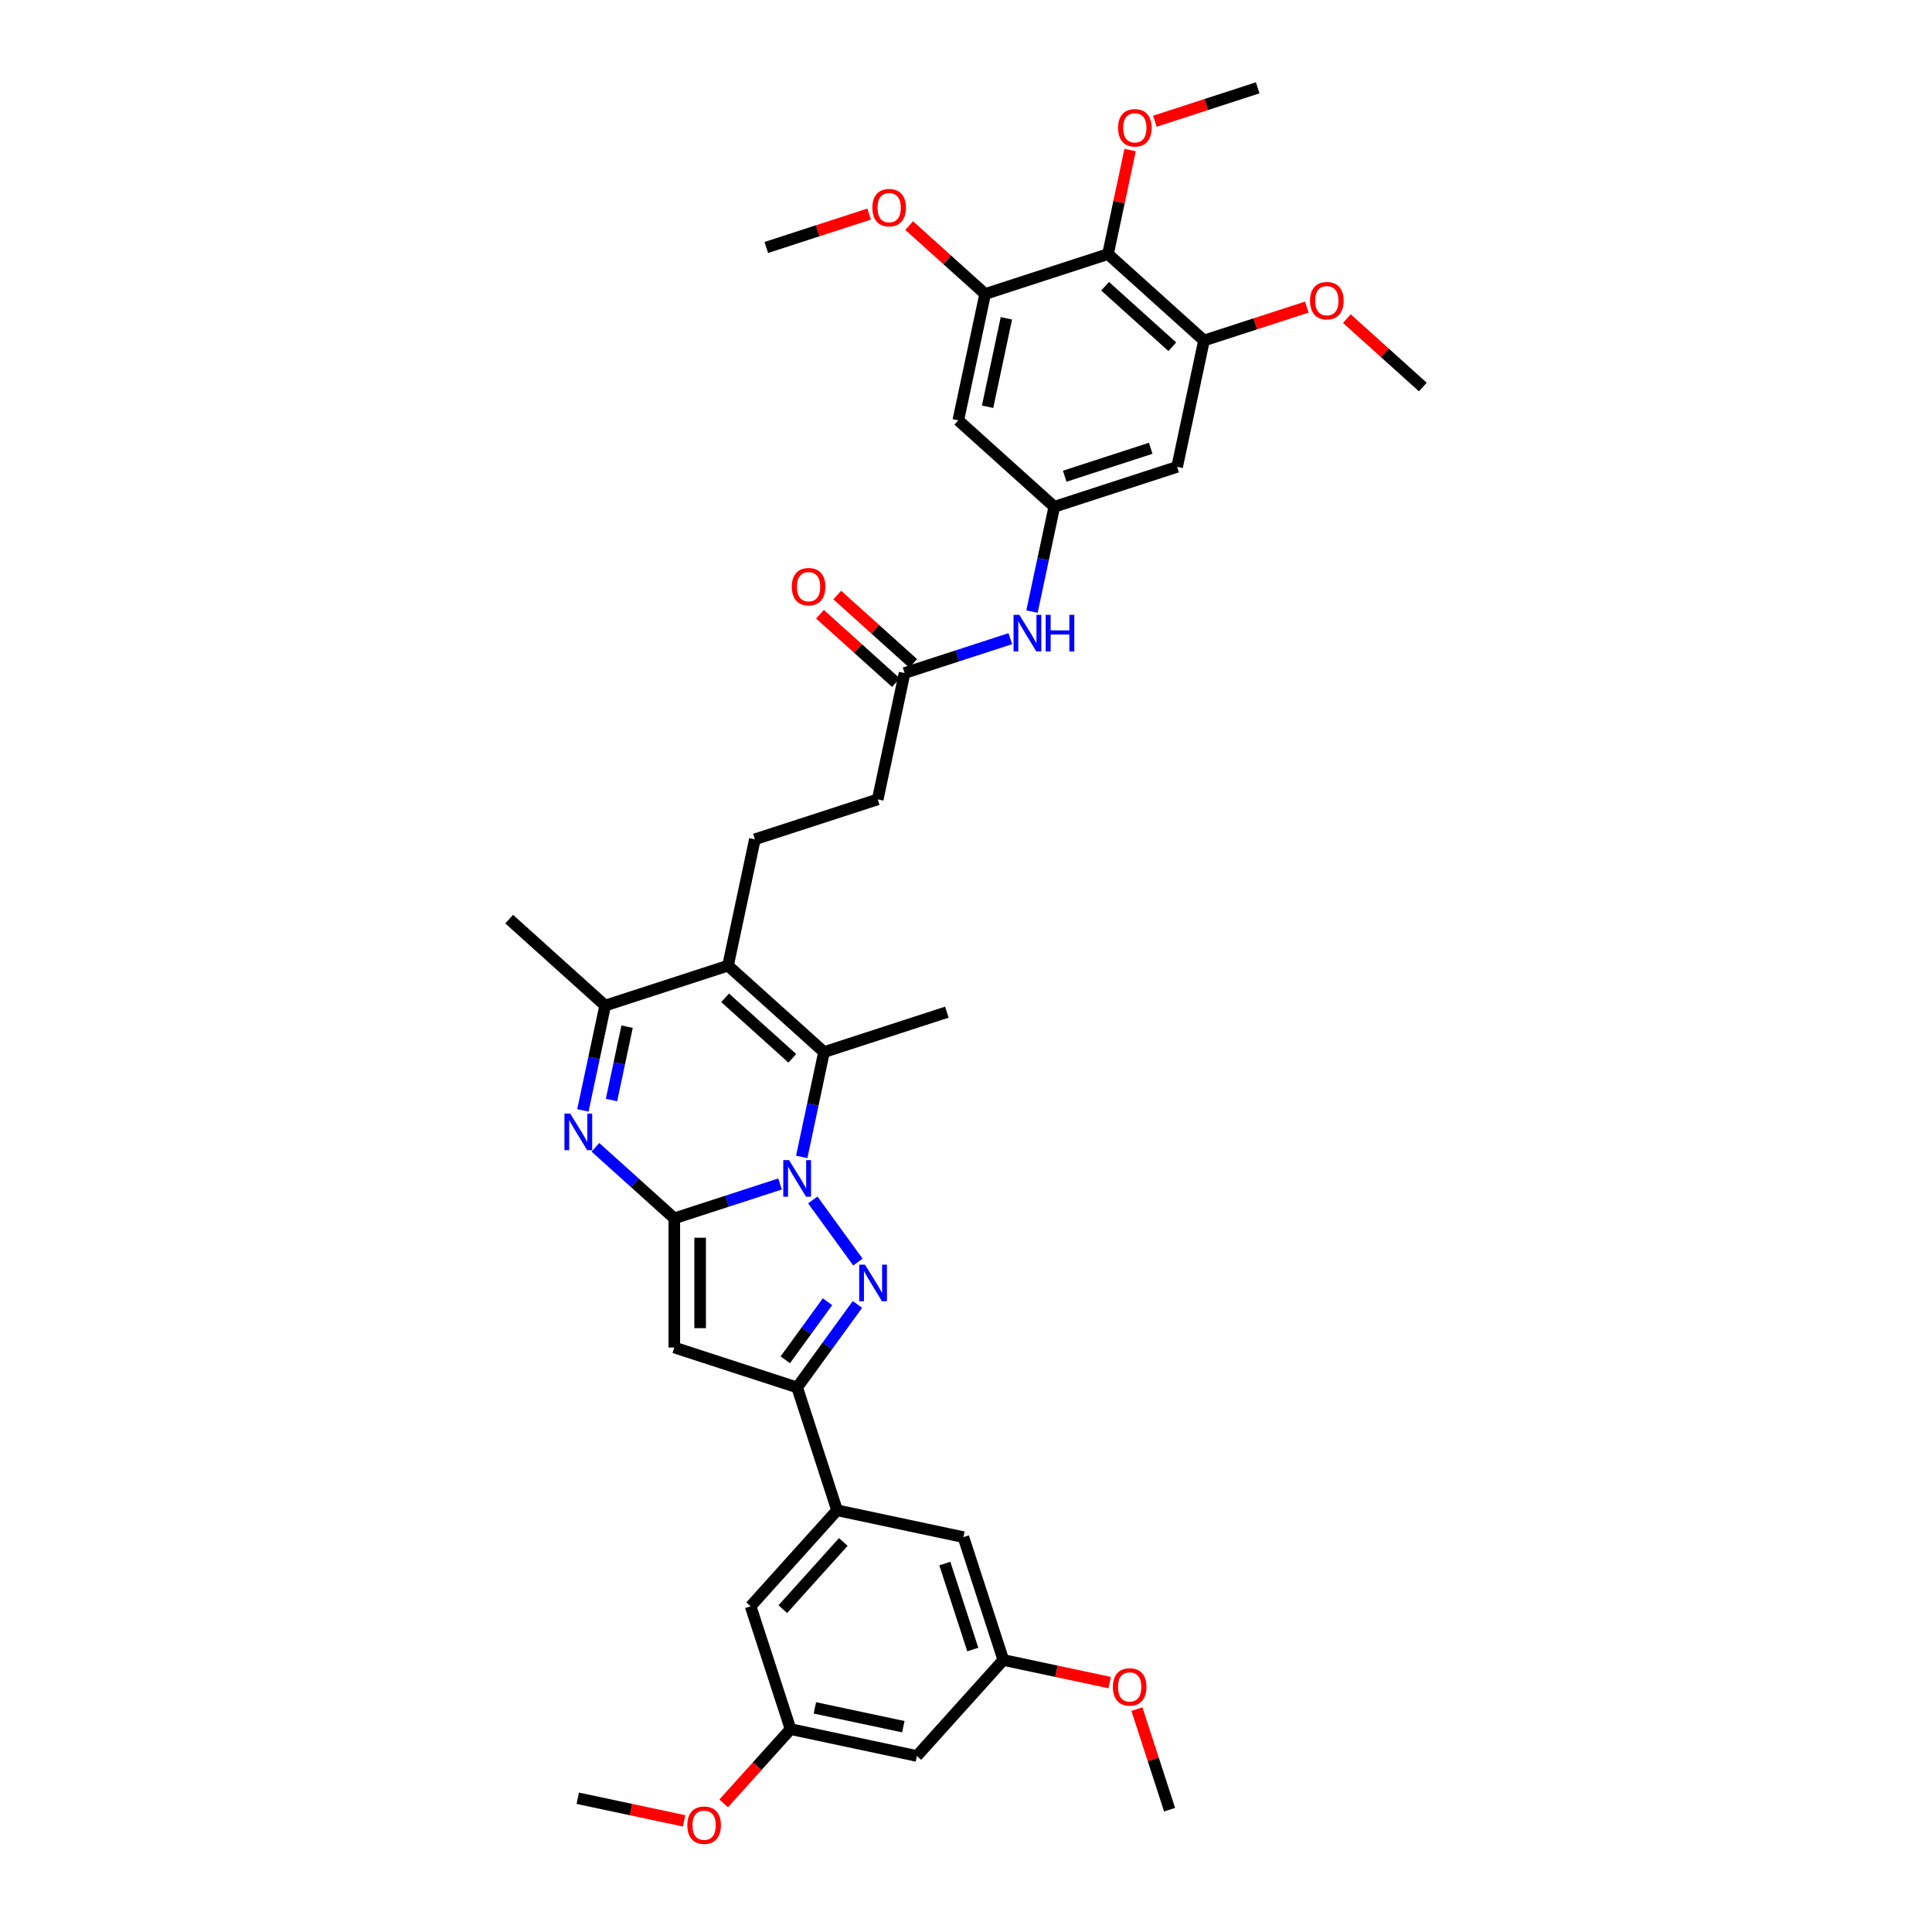 <?xml version='1.0' encoding='iso-8859-1'?>
<svg version='1.1' baseProfile='full'
              xmlns='http://www.w3.org/2000/svg'
                      xmlns:rdkit='http://www.rdkit.org/xml'
                      xmlns:xlink='http://www.w3.org/1999/xlink'
                  xml:space='preserve'
width='1000px' height='1000px' viewBox='0 0 1000 1000'>
<!-- END OF HEADER -->
<rect style='opacity:1.0;fill:#FFFFFF;stroke:none' width='1000' height='1000' x='0' y='0'> </rect>
<path class='bond-0' d='M 403.752,612.831 L 376.385,621.723' style='fill:none;fill-rule:evenodd;stroke:#0000FF;stroke-width:6px;stroke-linecap:butt;stroke-linejoin:miter;stroke-opacity:1' />
<path class='bond-0' d='M 376.385,621.723 L 349.018,630.615' style='fill:none;fill-rule:evenodd;stroke:#000000;stroke-width:6px;stroke-linecap:butt;stroke-linejoin:miter;stroke-opacity:1' />
<path class='bond-1' d='M 420.697,621.093 L 444.06,653.25' style='fill:none;fill-rule:evenodd;stroke:#0000FF;stroke-width:6px;stroke-linecap:butt;stroke-linejoin:miter;stroke-opacity:1' />
<path class='bond-3' d='M 414.972,598.816 L 420.738,571.687' style='fill:none;fill-rule:evenodd;stroke:#0000FF;stroke-width:6px;stroke-linecap:butt;stroke-linejoin:miter;stroke-opacity:1' />
<path class='bond-3' d='M 420.738,571.687 L 426.505,544.557' style='fill:none;fill-rule:evenodd;stroke:#000000;stroke-width:6px;stroke-linecap:butt;stroke-linejoin:miter;stroke-opacity:1' />
<path class='bond-2' d='M 349.018,630.615 L 328.601,612.232' style='fill:none;fill-rule:evenodd;stroke:#000000;stroke-width:6px;stroke-linecap:butt;stroke-linejoin:miter;stroke-opacity:1' />
<path class='bond-2' d='M 328.601,612.232 L 308.185,593.848' style='fill:none;fill-rule:evenodd;stroke:#0000FF;stroke-width:6px;stroke-linecap:butt;stroke-linejoin:miter;stroke-opacity:1' />
<path class='bond-4' d='M 349.018,630.615 L 349.018,697.473' style='fill:none;fill-rule:evenodd;stroke:#000000;stroke-width:6px;stroke-linecap:butt;stroke-linejoin:miter;stroke-opacity:1' />
<path class='bond-4' d='M 362.39,640.644 L 362.39,687.445' style='fill:none;fill-rule:evenodd;stroke:#000000;stroke-width:6px;stroke-linecap:butt;stroke-linejoin:miter;stroke-opacity:1' />
<path class='bond-6' d='M 443.81,675.183 L 428.207,696.658' style='fill:none;fill-rule:evenodd;stroke:#0000FF;stroke-width:6px;stroke-linecap:butt;stroke-linejoin:miter;stroke-opacity:1' />
<path class='bond-6' d='M 428.207,696.658 L 412.604,718.134' style='fill:none;fill-rule:evenodd;stroke:#000000;stroke-width:6px;stroke-linecap:butt;stroke-linejoin:miter;stroke-opacity:1' />
<path class='bond-6' d='M 428.311,673.766 L 417.389,688.799' style='fill:none;fill-rule:evenodd;stroke:#0000FF;stroke-width:6px;stroke-linecap:butt;stroke-linejoin:miter;stroke-opacity:1' />
<path class='bond-6' d='M 417.389,688.799 L 406.467,703.832' style='fill:none;fill-rule:evenodd;stroke:#000000;stroke-width:6px;stroke-linecap:butt;stroke-linejoin:miter;stroke-opacity:1' />
<path class='bond-38' d='M 301.7,574.739 L 307.467,547.61' style='fill:none;fill-rule:evenodd;stroke:#0000FF;stroke-width:6px;stroke-linecap:butt;stroke-linejoin:miter;stroke-opacity:1' />
<path class='bond-38' d='M 307.467,547.61 L 313.233,520.481' style='fill:none;fill-rule:evenodd;stroke:#000000;stroke-width:6px;stroke-linecap:butt;stroke-linejoin:miter;stroke-opacity:1' />
<path class='bond-38' d='M 316.51,569.381 L 320.546,550.39' style='fill:none;fill-rule:evenodd;stroke:#0000FF;stroke-width:6px;stroke-linecap:butt;stroke-linejoin:miter;stroke-opacity:1' />
<path class='bond-38' d='M 320.546,550.39 L 324.583,531.4' style='fill:none;fill-rule:evenodd;stroke:#000000;stroke-width:6px;stroke-linecap:butt;stroke-linejoin:miter;stroke-opacity:1' />
<path class='bond-5' d='M 426.505,544.557 L 376.819,499.82' style='fill:none;fill-rule:evenodd;stroke:#000000;stroke-width:6px;stroke-linecap:butt;stroke-linejoin:miter;stroke-opacity:1' />
<path class='bond-5' d='M 410.105,547.784 L 375.325,516.468' style='fill:none;fill-rule:evenodd;stroke:#000000;stroke-width:6px;stroke-linecap:butt;stroke-linejoin:miter;stroke-opacity:1' />
<path class='bond-26' d='M 426.505,544.557 L 490.091,523.897' style='fill:none;fill-rule:evenodd;stroke:#000000;stroke-width:6px;stroke-linecap:butt;stroke-linejoin:miter;stroke-opacity:1' />
<path class='bond-37' d='M 349.018,697.473 L 412.604,718.134' style='fill:none;fill-rule:evenodd;stroke:#000000;stroke-width:6px;stroke-linecap:butt;stroke-linejoin:miter;stroke-opacity:1' />
<path class='bond-7' d='M 376.819,499.82 L 313.233,520.481' style='fill:none;fill-rule:evenodd;stroke:#000000;stroke-width:6px;stroke-linecap:butt;stroke-linejoin:miter;stroke-opacity:1' />
<path class='bond-13' d='M 376.819,499.82 L 390.72,434.423' style='fill:none;fill-rule:evenodd;stroke:#000000;stroke-width:6px;stroke-linecap:butt;stroke-linejoin:miter;stroke-opacity:1' />
<path class='bond-9' d='M 412.604,718.134 L 433.265,781.72' style='fill:none;fill-rule:evenodd;stroke:#000000;stroke-width:6px;stroke-linecap:butt;stroke-linejoin:miter;stroke-opacity:1' />
<path class='bond-29' d='M 313.233,520.481 L 263.548,475.744' style='fill:none;fill-rule:evenodd;stroke:#000000;stroke-width:6px;stroke-linecap:butt;stroke-linejoin:miter;stroke-opacity:1' />
<path class='bond-8' d='M 573.495,131.512 L 623.181,176.249' style='fill:none;fill-rule:evenodd;stroke:#000000;stroke-width:6px;stroke-linecap:butt;stroke-linejoin:miter;stroke-opacity:1' />
<path class='bond-8' d='M 572,148.16 L 606.78,179.476' style='fill:none;fill-rule:evenodd;stroke:#000000;stroke-width:6px;stroke-linecap:butt;stroke-linejoin:miter;stroke-opacity:1' />
<path class='bond-25' d='M 573.495,131.512 L 579.219,104.584' style='fill:none;fill-rule:evenodd;stroke:#000000;stroke-width:6px;stroke-linecap:butt;stroke-linejoin:miter;stroke-opacity:1' />
<path class='bond-25' d='M 579.219,104.584 L 584.943,77.655' style='fill:none;fill-rule:evenodd;stroke:#FF0000;stroke-width:6px;stroke-linecap:butt;stroke-linejoin:miter;stroke-opacity:1' />
<path class='bond-40' d='M 573.495,131.512 L 509.909,152.173' style='fill:none;fill-rule:evenodd;stroke:#000000;stroke-width:6px;stroke-linecap:butt;stroke-linejoin:miter;stroke-opacity:1' />
<path class='bond-18' d='M 433.265,781.72 L 388.528,831.406' style='fill:none;fill-rule:evenodd;stroke:#000000;stroke-width:6px;stroke-linecap:butt;stroke-linejoin:miter;stroke-opacity:1' />
<path class='bond-18' d='M 436.491,798.12 L 405.175,832.9' style='fill:none;fill-rule:evenodd;stroke:#000000;stroke-width:6px;stroke-linecap:butt;stroke-linejoin:miter;stroke-opacity:1' />
<path class='bond-19' d='M 433.265,781.72 L 498.662,795.621' style='fill:none;fill-rule:evenodd;stroke:#000000;stroke-width:6px;stroke-linecap:butt;stroke-linejoin:miter;stroke-opacity:1' />
<path class='bond-10' d='M 509.909,152.173 L 496.008,217.57' style='fill:none;fill-rule:evenodd;stroke:#000000;stroke-width:6px;stroke-linecap:butt;stroke-linejoin:miter;stroke-opacity:1' />
<path class='bond-10' d='M 520.903,164.762 L 511.173,210.541' style='fill:none;fill-rule:evenodd;stroke:#000000;stroke-width:6px;stroke-linecap:butt;stroke-linejoin:miter;stroke-opacity:1' />
<path class='bond-27' d='M 509.909,152.173 L 490.248,134.47' style='fill:none;fill-rule:evenodd;stroke:#000000;stroke-width:6px;stroke-linecap:butt;stroke-linejoin:miter;stroke-opacity:1' />
<path class='bond-27' d='M 490.248,134.47 L 470.586,116.767' style='fill:none;fill-rule:evenodd;stroke:#FF0000;stroke-width:6px;stroke-linecap:butt;stroke-linejoin:miter;stroke-opacity:1' />
<path class='bond-11' d='M 623.181,176.249 L 609.28,241.647' style='fill:none;fill-rule:evenodd;stroke:#000000;stroke-width:6px;stroke-linecap:butt;stroke-linejoin:miter;stroke-opacity:1' />
<path class='bond-28' d='M 623.181,176.249 L 649.792,167.603' style='fill:none;fill-rule:evenodd;stroke:#000000;stroke-width:6px;stroke-linecap:butt;stroke-linejoin:miter;stroke-opacity:1' />
<path class='bond-28' d='M 649.792,167.603 L 676.404,158.956' style='fill:none;fill-rule:evenodd;stroke:#FF0000;stroke-width:6px;stroke-linecap:butt;stroke-linejoin:miter;stroke-opacity:1' />
<path class='bond-12' d='M 545.694,262.307 L 539.927,289.437' style='fill:none;fill-rule:evenodd;stroke:#000000;stroke-width:6px;stroke-linecap:butt;stroke-linejoin:miter;stroke-opacity:1' />
<path class='bond-12' d='M 539.927,289.437 L 534.161,316.566' style='fill:none;fill-rule:evenodd;stroke:#0000FF;stroke-width:6px;stroke-linecap:butt;stroke-linejoin:miter;stroke-opacity:1' />
<path class='bond-14' d='M 545.694,262.307 L 496.008,217.57' style='fill:none;fill-rule:evenodd;stroke:#000000;stroke-width:6px;stroke-linecap:butt;stroke-linejoin:miter;stroke-opacity:1' />
<path class='bond-15' d='M 545.694,262.307 L 609.28,241.647' style='fill:none;fill-rule:evenodd;stroke:#000000;stroke-width:6px;stroke-linecap:butt;stroke-linejoin:miter;stroke-opacity:1' />
<path class='bond-15' d='M 551.1,246.491 L 595.61,232.029' style='fill:none;fill-rule:evenodd;stroke:#000000;stroke-width:6px;stroke-linecap:butt;stroke-linejoin:miter;stroke-opacity:1' />
<path class='bond-24' d='M 390.72,434.423 L 454.306,413.762' style='fill:none;fill-rule:evenodd;stroke:#000000;stroke-width:6px;stroke-linecap:butt;stroke-linejoin:miter;stroke-opacity:1' />
<path class='bond-16' d='M 522.941,330.581 L 495.574,339.473' style='fill:none;fill-rule:evenodd;stroke:#0000FF;stroke-width:6px;stroke-linecap:butt;stroke-linejoin:miter;stroke-opacity:1' />
<path class='bond-16' d='M 495.574,339.473 L 468.207,348.365' style='fill:none;fill-rule:evenodd;stroke:#000000;stroke-width:6px;stroke-linecap:butt;stroke-linejoin:miter;stroke-opacity:1' />
<path class='bond-17' d='M 468.207,348.365 L 454.306,413.762' style='fill:none;fill-rule:evenodd;stroke:#000000;stroke-width:6px;stroke-linecap:butt;stroke-linejoin:miter;stroke-opacity:1' />
<path class='bond-23' d='M 472.681,343.396 L 453.019,325.693' style='fill:none;fill-rule:evenodd;stroke:#000000;stroke-width:6px;stroke-linecap:butt;stroke-linejoin:miter;stroke-opacity:1' />
<path class='bond-23' d='M 453.019,325.693 L 433.358,307.99' style='fill:none;fill-rule:evenodd;stroke:#FF0000;stroke-width:6px;stroke-linecap:butt;stroke-linejoin:miter;stroke-opacity:1' />
<path class='bond-23' d='M 463.733,353.334 L 444.072,335.63' style='fill:none;fill-rule:evenodd;stroke:#000000;stroke-width:6px;stroke-linecap:butt;stroke-linejoin:miter;stroke-opacity:1' />
<path class='bond-23' d='M 444.072,335.63 L 424.411,317.927' style='fill:none;fill-rule:evenodd;stroke:#FF0000;stroke-width:6px;stroke-linecap:butt;stroke-linejoin:miter;stroke-opacity:1' />
<path class='bond-22' d='M 388.528,831.406 L 409.188,894.992' style='fill:none;fill-rule:evenodd;stroke:#000000;stroke-width:6px;stroke-linecap:butt;stroke-linejoin:miter;stroke-opacity:1' />
<path class='bond-21' d='M 498.662,795.621 L 519.323,859.207' style='fill:none;fill-rule:evenodd;stroke:#000000;stroke-width:6px;stroke-linecap:butt;stroke-linejoin:miter;stroke-opacity:1' />
<path class='bond-21' d='M 489.044,809.291 L 503.506,853.801' style='fill:none;fill-rule:evenodd;stroke:#000000;stroke-width:6px;stroke-linecap:butt;stroke-linejoin:miter;stroke-opacity:1' />
<path class='bond-20' d='M 474.586,908.892 L 519.323,859.207' style='fill:none;fill-rule:evenodd;stroke:#000000;stroke-width:6px;stroke-linecap:butt;stroke-linejoin:miter;stroke-opacity:1' />
<path class='bond-39' d='M 474.586,908.892 L 409.188,894.992' style='fill:none;fill-rule:evenodd;stroke:#000000;stroke-width:6px;stroke-linecap:butt;stroke-linejoin:miter;stroke-opacity:1' />
<path class='bond-39' d='M 467.556,893.728 L 421.778,883.997' style='fill:none;fill-rule:evenodd;stroke:#000000;stroke-width:6px;stroke-linecap:butt;stroke-linejoin:miter;stroke-opacity:1' />
<path class='bond-31' d='M 519.323,859.207 L 546.84,865.056' style='fill:none;fill-rule:evenodd;stroke:#000000;stroke-width:6px;stroke-linecap:butt;stroke-linejoin:miter;stroke-opacity:1' />
<path class='bond-31' d='M 546.84,865.056 L 574.357,870.905' style='fill:none;fill-rule:evenodd;stroke:#FF0000;stroke-width:6px;stroke-linecap:butt;stroke-linejoin:miter;stroke-opacity:1' />
<path class='bond-30' d='M 409.188,894.992 L 391.882,914.212' style='fill:none;fill-rule:evenodd;stroke:#000000;stroke-width:6px;stroke-linecap:butt;stroke-linejoin:miter;stroke-opacity:1' />
<path class='bond-30' d='M 391.882,914.212 L 374.577,933.432' style='fill:none;fill-rule:evenodd;stroke:#FF0000;stroke-width:6px;stroke-linecap:butt;stroke-linejoin:miter;stroke-opacity:1' />
<path class='bond-32' d='M 597.759,62.748 L 624.37,54.101' style='fill:none;fill-rule:evenodd;stroke:#FF0000;stroke-width:6px;stroke-linecap:butt;stroke-linejoin:miter;stroke-opacity:1' />
<path class='bond-32' d='M 624.37,54.101 L 650.982,45.455' style='fill:none;fill-rule:evenodd;stroke:#000000;stroke-width:6px;stroke-linecap:butt;stroke-linejoin:miter;stroke-opacity:1' />
<path class='bond-33' d='M 449.86,110.803 L 423.249,119.449' style='fill:none;fill-rule:evenodd;stroke:#FF0000;stroke-width:6px;stroke-linecap:butt;stroke-linejoin:miter;stroke-opacity:1' />
<path class='bond-33' d='M 423.249,119.449 L 396.637,128.096' style='fill:none;fill-rule:evenodd;stroke:#000000;stroke-width:6px;stroke-linecap:butt;stroke-linejoin:miter;stroke-opacity:1' />
<path class='bond-34' d='M 697.13,164.92 L 716.791,182.623' style='fill:none;fill-rule:evenodd;stroke:#FF0000;stroke-width:6px;stroke-linecap:butt;stroke-linejoin:miter;stroke-opacity:1' />
<path class='bond-34' d='M 716.791,182.623 L 736.452,200.326' style='fill:none;fill-rule:evenodd;stroke:#000000;stroke-width:6px;stroke-linecap:butt;stroke-linejoin:miter;stroke-opacity:1' />
<path class='bond-36' d='M 354.088,942.474 L 326.571,936.625' style='fill:none;fill-rule:evenodd;stroke:#FF0000;stroke-width:6px;stroke-linecap:butt;stroke-linejoin:miter;stroke-opacity:1' />
<path class='bond-36' d='M 326.571,936.625 L 299.054,930.777' style='fill:none;fill-rule:evenodd;stroke:#000000;stroke-width:6px;stroke-linecap:butt;stroke-linejoin:miter;stroke-opacity:1' />
<path class='bond-35' d='M 588.469,884.647 L 596.925,910.67' style='fill:none;fill-rule:evenodd;stroke:#FF0000;stroke-width:6px;stroke-linecap:butt;stroke-linejoin:miter;stroke-opacity:1' />
<path class='bond-35' d='M 596.925,910.67 L 605.38,936.694' style='fill:none;fill-rule:evenodd;stroke:#000000;stroke-width:6px;stroke-linecap:butt;stroke-linejoin:miter;stroke-opacity:1' />
<path  class='atom-0' d='M 408.419 600.487
L 414.623 610.516
Q 415.239 611.506, 416.228 613.298
Q 417.218 615.089, 417.271 615.196
L 417.271 600.487
L 419.785 600.487
L 419.785 619.422
L 417.191 619.422
L 410.532 608.457
Q 409.756 607.173, 408.927 605.702
Q 408.125 604.232, 407.884 603.777
L 407.884 619.422
L 405.424 619.422
L 405.424 600.487
L 408.419 600.487
' fill='#0000FF'/>
<path  class='atom-2' d='M 447.717 654.577
L 453.922 664.606
Q 454.537 665.595, 455.526 667.387
Q 456.516 669.179, 456.569 669.286
L 456.569 654.577
L 459.083 654.577
L 459.083 673.511
L 456.489 673.511
L 449.83 662.547
Q 449.055 661.263, 448.226 659.792
Q 447.423 658.321, 447.183 657.867
L 447.183 673.511
L 444.722 673.511
L 444.722 654.577
L 447.717 654.577
' fill='#0000FF'/>
<path  class='atom-3' d='M 295.147 576.411
L 301.352 586.44
Q 301.967 587.429, 302.956 589.221
Q 303.946 591.013, 303.999 591.12
L 303.999 576.411
L 306.513 576.411
L 306.513 595.345
L 303.919 595.345
L 297.26 584.38
Q 296.485 583.097, 295.655 581.626
Q 294.853 580.155, 294.612 579.7
L 294.612 595.345
L 292.152 595.345
L 292.152 576.411
L 295.147 576.411
' fill='#0000FF'/>
<path  class='atom-17' d='M 527.608 318.237
L 533.812 328.266
Q 534.427 329.256, 535.417 331.048
Q 536.406 332.839, 536.46 332.946
L 536.46 318.237
L 538.974 318.237
L 538.974 337.172
L 536.38 337.172
L 529.72 326.207
Q 528.945 324.923, 528.116 323.452
Q 527.314 321.982, 527.073 321.527
L 527.073 337.172
L 524.612 337.172
L 524.612 318.237
L 527.608 318.237
' fill='#0000FF'/>
<path  class='atom-17' d='M 541.247 318.237
L 543.814 318.237
L 543.814 326.287
L 553.495 326.287
L 553.495 318.237
L 556.063 318.237
L 556.063 337.172
L 553.495 337.172
L 553.495 328.427
L 543.814 328.427
L 543.814 337.172
L 541.247 337.172
L 541.247 318.237
' fill='#0000FF'/>
<path  class='atom-24' d='M 409.83 303.681
Q 409.83 299.135, 412.076 296.594
Q 414.323 294.054, 418.521 294.054
Q 422.72 294.054, 424.967 296.594
Q 427.213 299.135, 427.213 303.681
Q 427.213 308.281, 424.94 310.902
Q 422.667 313.496, 418.521 313.496
Q 414.349 313.496, 412.076 310.902
Q 409.83 308.308, 409.83 303.681
M 418.521 311.357
Q 421.41 311.357, 422.961 309.431
Q 424.539 307.479, 424.539 303.681
Q 424.539 299.964, 422.961 298.092
Q 421.41 296.193, 418.521 296.193
Q 415.633 296.193, 414.055 298.065
Q 412.504 299.937, 412.504 303.681
Q 412.504 307.506, 414.055 309.431
Q 415.633 311.357, 418.521 311.357
' fill='#FF0000'/>
<path  class='atom-26' d='M 578.704 66.168
Q 578.704 61.622, 580.951 59.081
Q 583.197 56.541, 587.396 56.541
Q 591.594 56.541, 593.841 59.081
Q 596.087 61.622, 596.087 66.168
Q 596.087 70.768, 593.814 73.389
Q 591.541 75.983, 587.396 75.983
Q 583.224 75.983, 580.951 73.389
Q 578.704 70.795, 578.704 66.168
M 587.396 73.844
Q 590.284 73.844, 591.835 71.918
Q 593.413 69.966, 593.413 66.168
Q 593.413 62.451, 591.835 60.579
Q 590.284 58.68, 587.396 58.68
Q 584.507 58.68, 582.93 60.552
Q 581.378 62.424, 581.378 66.168
Q 581.378 69.993, 582.93 71.918
Q 584.507 73.844, 587.396 73.844
' fill='#FF0000'/>
<path  class='atom-28' d='M 451.532 107.489
Q 451.532 102.943, 453.778 100.402
Q 456.025 97.862, 460.223 97.862
Q 464.422 97.862, 466.669 100.402
Q 468.915 102.943, 468.915 107.489
Q 468.915 112.089, 466.642 114.71
Q 464.369 117.304, 460.223 117.304
Q 456.051 117.304, 453.778 114.71
Q 451.532 112.116, 451.532 107.489
M 460.223 115.165
Q 463.112 115.165, 464.663 113.239
Q 466.241 111.287, 466.241 107.489
Q 466.241 103.772, 464.663 101.9
Q 463.112 100.001, 460.223 100.001
Q 457.335 100.001, 455.757 101.873
Q 454.206 103.745, 454.206 107.489
Q 454.206 111.314, 455.757 113.239
Q 457.335 115.165, 460.223 115.165
' fill='#FF0000'/>
<path  class='atom-29' d='M 678.075 155.642
Q 678.075 151.096, 680.322 148.555
Q 682.568 146.015, 686.767 146.015
Q 690.965 146.015, 693.212 148.555
Q 695.458 151.096, 695.458 155.642
Q 695.458 160.242, 693.185 162.863
Q 690.912 165.457, 686.767 165.457
Q 682.595 165.457, 680.322 162.863
Q 678.075 160.269, 678.075 155.642
M 686.767 163.318
Q 689.655 163.318, 691.206 161.392
Q 692.784 159.44, 692.784 155.642
Q 692.784 151.925, 691.206 150.053
Q 689.655 148.154, 686.767 148.154
Q 683.878 148.154, 682.301 150.026
Q 680.749 151.898, 680.749 155.642
Q 680.749 159.467, 682.301 161.392
Q 683.878 163.318, 686.767 163.318
' fill='#FF0000'/>
<path  class='atom-31' d='M 355.759 944.731
Q 355.759 940.184, 358.006 937.644
Q 360.252 935.103, 364.451 935.103
Q 368.65 935.103, 370.896 937.644
Q 373.143 940.184, 373.143 944.731
Q 373.143 949.33, 370.869 951.951
Q 368.596 954.545, 364.451 954.545
Q 360.279 954.545, 358.006 951.951
Q 355.759 949.357, 355.759 944.731
M 364.451 952.406
Q 367.339 952.406, 368.89 950.48
Q 370.468 948.528, 370.468 944.731
Q 370.468 941.013, 368.89 939.141
Q 367.339 937.242, 364.451 937.242
Q 361.563 937.242, 359.985 939.115
Q 358.434 940.987, 358.434 944.731
Q 358.434 948.555, 359.985 950.48
Q 361.563 952.406, 364.451 952.406
' fill='#FF0000'/>
<path  class='atom-32' d='M 576.028 873.161
Q 576.028 868.615, 578.275 866.074
Q 580.521 863.533, 584.72 863.533
Q 588.919 863.533, 591.165 866.074
Q 593.412 868.615, 593.412 873.161
Q 593.412 877.761, 591.138 880.382
Q 588.865 882.976, 584.72 882.976
Q 580.548 882.976, 578.275 880.382
Q 576.028 877.788, 576.028 873.161
M 584.72 880.836
Q 587.608 880.836, 589.159 878.911
Q 590.737 876.958, 590.737 873.161
Q 590.737 869.444, 589.159 867.572
Q 587.608 865.673, 584.72 865.673
Q 581.832 865.673, 580.254 867.545
Q 578.703 869.417, 578.703 873.161
Q 578.703 876.985, 580.254 878.911
Q 581.832 880.836, 584.72 880.836
' fill='#FF0000'/>
</svg>
